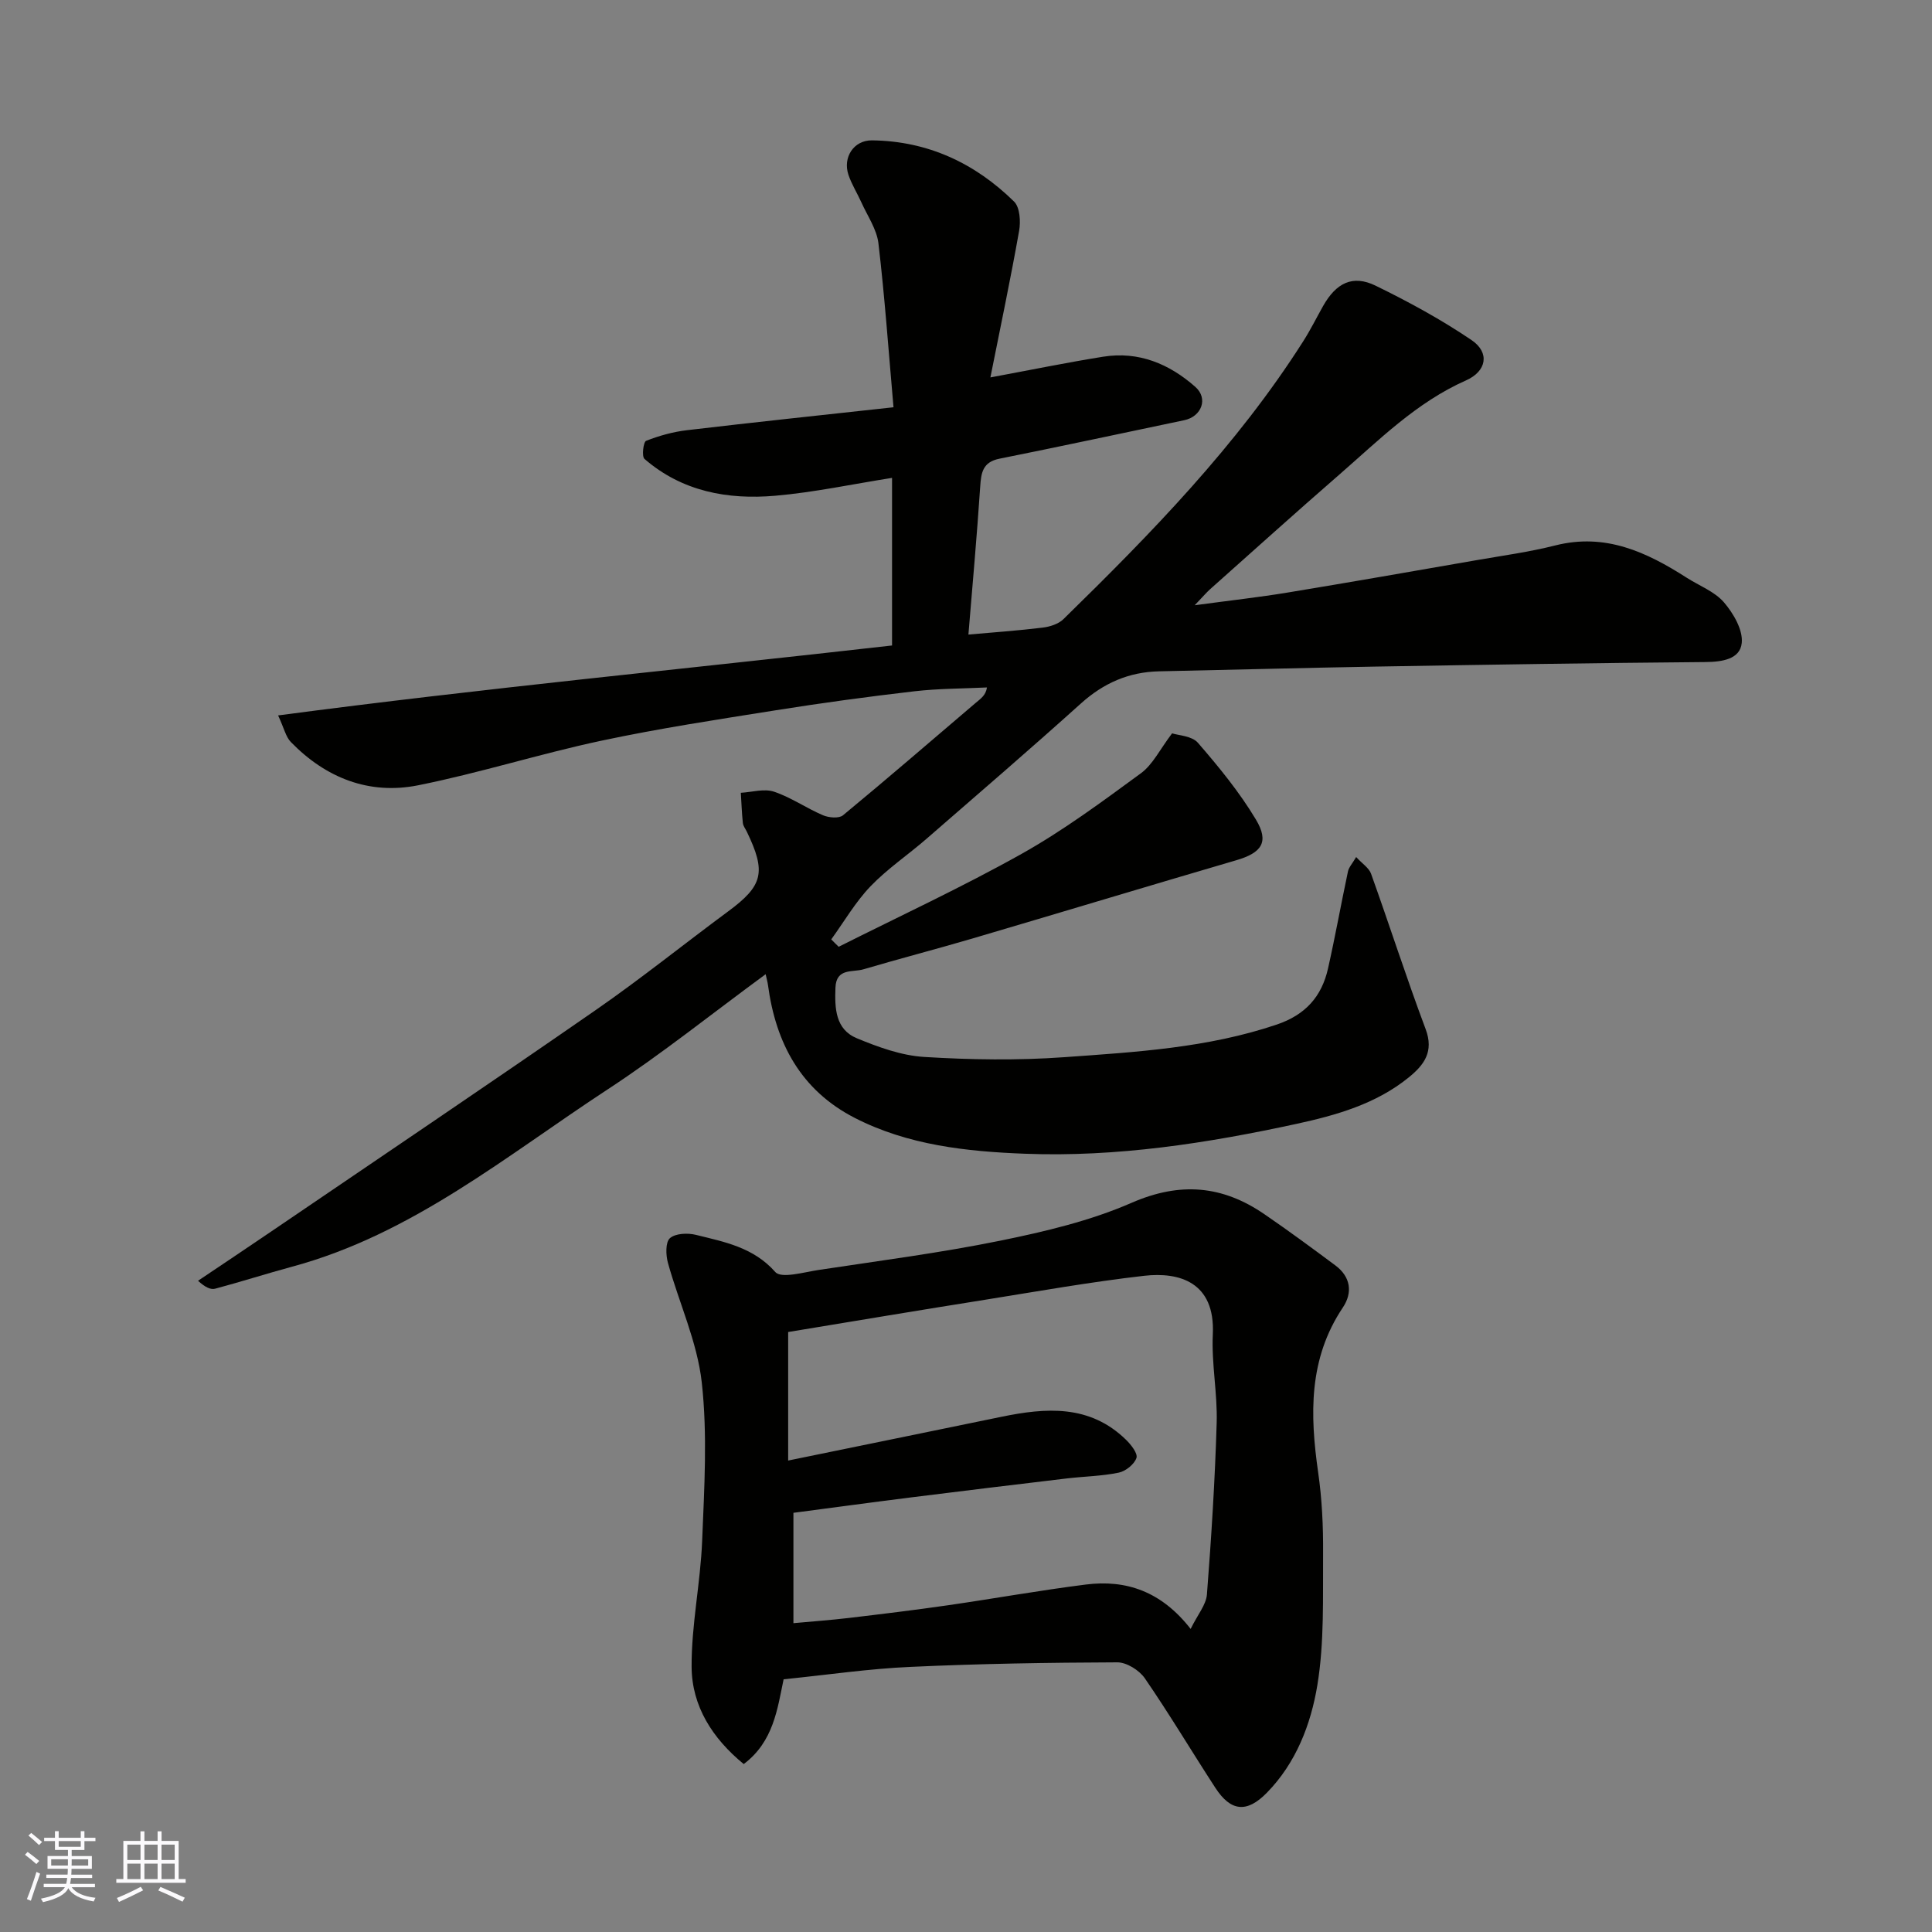 <svg enable-background="new 0 0 400 400" viewBox="0 0 400 400" xmlns="http://www.w3.org/2000/svg"><rect x="0" y="0" width="400" height="400" fill="#808080" stroke="none"/><path d="m173.64 196.02c12.65-6.36 25.52-12.32 37.86-19.23 8.65-4.85 16.7-10.82 24.71-16.69 2.47-1.81 3.95-4.97 6.46-8.27 1.29.43 4.1.52 5.34 1.95 4.35 5.02 8.62 10.23 12.02 15.91 2.8 4.67 1.17 6.88-4.06 8.41-18.25 5.34-36.44 10.85-54.68 16.22-7.49 2.2-15.05 4.16-22.54 6.37-2.23.66-5.62-.33-5.78 3.8-.16 4.25-.03 8.62 4.43 10.47 4.44 1.84 9.23 3.58 13.95 3.87 9.63.59 19.36.74 28.98.05 14.82-1.06 29.71-1.92 44.02-6.76 5.93-2.01 9.29-5.79 10.6-11.59 1.5-6.67 2.71-13.41 4.13-20.1.18-.86.89-1.61 1.7-2.99 1.25 1.37 2.64 2.24 3.08 3.45 3.84 10.7 7.31 21.53 11.3 32.17 1.76 4.68-.32 7.43-3.5 10.01-6.78 5.51-15.06 7.84-23.26 9.62-18.48 4.01-37.22 6.91-56.19 6.18-12.05-.46-24.19-1.76-35.22-7.41-11.17-5.72-16.38-15.48-17.99-27.53-.08-.59-.25-1.17-.48-2.23-11.14 8.17-21.58 16.56-32.73 23.86-20.92 13.7-40.46 29.99-65.34 36.7-5.32 1.44-10.58 3.13-15.9 4.55-.93.25-2.08-.29-3.55-1.64 5.04-3.39 10.1-6.76 15.12-10.18 22.39-15.24 44.86-30.37 67.12-45.8 9.4-6.51 18.32-13.7 27.52-20.5 7.22-5.33 7.92-8.1 3.85-16.52-.28-.59-.75-1.16-.81-1.78-.22-2.08-.29-4.17-.42-6.25 2.31-.13 4.83-.91 6.87-.23 3.53 1.18 6.69 3.41 10.14 4.88 1.2.51 3.3.7 4.14.01 9.26-7.64 18.34-15.5 27.48-23.28.99-.84 2.09-1.54 2.33-3.19-5 .24-10.03.22-15 .79-9.59 1.11-19.16 2.41-28.69 3.93-12.09 1.92-24.21 3.76-36.17 6.31-12.72 2.71-25.18 6.68-37.93 9.23-10.14 2.02-19.11-1.53-26.34-8.97-1.04-1.07-1.38-2.81-2.63-5.5 42.6-5.64 84.76-9.66 127.11-14.48 0-11.38 0-22.8 0-34.7-8.18 1.29-16.15 3-24.2 3.7-9.83.85-19.28-.88-27.06-7.63-.59-.51-.23-3.52.34-3.74 2.69-1.06 5.56-1.86 8.44-2.2 14.13-1.67 28.28-3.16 42.78-4.75-1.04-11.84-1.82-22.92-3.12-33.94-.35-2.93-2.28-5.69-3.54-8.5-.86-1.91-2.01-3.72-2.67-5.69-1.21-3.61 1.1-7.17 4.87-7.13 11.52.13 21.31 4.7 29.42 12.67 1.21 1.18 1.39 4.11 1.05 6.05-1.79 10.09-3.91 20.13-5.95 30.36 8.51-1.58 15.91-3.1 23.36-4.29 7.34-1.17 13.69 1.49 19.07 6.25 2.73 2.41 1.29 6.15-2.3 6.9-12.75 2.67-25.49 5.41-38.26 7.97-3.44.69-3.79 2.85-3.98 5.78-.68 10.27-1.61 20.53-2.44 30.63 5.08-.45 10.24-.81 15.37-1.44 1.5-.18 3.27-.74 4.3-1.75 18.18-17.77 35.92-35.94 49.66-57.55 1.49-2.34 2.73-4.84 4.09-7.26 2.72-4.82 6.14-6.54 10.87-4.24 6.85 3.34 13.6 7.02 19.89 11.28 3.82 2.59 3.11 6.45-1.16 8.34-10.29 4.55-18.06 12.4-26.33 19.59-8.96 7.79-17.78 15.74-26.64 23.63-.73.65-1.37 1.41-3.2 3.33 7.32-.99 13.31-1.65 19.24-2.63 13.04-2.15 26.06-4.43 39.09-6.7 5.46-.95 10.98-1.7 16.35-3.06 10.34-2.61 18.88 1.37 27.18 6.69 2.61 1.67 5.77 2.85 7.71 5.09 1.96 2.28 3.97 5.72 3.69 8.42-.34 3.35-4.02 3.92-7.51 3.95-22.77.19-45.54.55-68.3.94-14.94.26-29.87.67-44.8.98-6.27.13-11.5 2.42-16.2 6.65-10.53 9.48-21.27 18.72-31.96 28.01-3.84 3.34-8.13 6.22-11.63 9.87-3.12 3.26-5.44 7.29-8.11 10.97.5.52 1.02 1.02 1.54 1.53z" fill="#010100"/><path d="m162.24 347.68c-1.29 6.11-2.08 12.91-8.26 17.55-6.46-5.29-10.74-11.97-10.79-20.12-.05-8.67 1.83-17.34 2.18-26.04.44-10.96 1.13-22.04-.08-32.88-.94-8.39-4.71-16.45-7-24.72-.45-1.62-.53-4.29.41-5.12 1.16-1.01 3.69-1.11 5.41-.68 5.91 1.47 11.87 2.56 16.41 7.69 1.24 1.4 5.88.04 8.91-.42 12.59-1.91 25.24-3.54 37.71-6.08 9.21-1.88 18.57-4.09 27.14-7.83 10.05-4.38 18.8-3.61 27.49 2.35 4.98 3.41 9.85 7 14.69 10.6 3.18 2.36 3.64 5.62 1.56 8.73-7.12 10.62-6.82 22.18-5.11 34.13.8 5.53 1.06 11.19 1.02 16.79-.07 9.11.28 18.37-1.19 27.29-1.34 8.09-4.41 16.09-10.45 22.25-4.17 4.26-7.49 3.88-10.69-1.06-4.89-7.52-9.49-15.24-14.57-22.63-1.15-1.67-3.77-3.32-5.71-3.31-14.26.05-28.54.28-42.78.94-8.55.37-17.04 1.63-26.3 2.57zm.94-71.9v26.61c14.74-3.02 29.43-6.02 44.12-9.05 9.25-1.91 18.3-2.59 25.81 4.73 1.05 1.02 2.49 2.85 2.18 3.78-.44 1.31-2.22 2.74-3.65 3.04-3.51.73-7.15.78-10.73 1.2-10.74 1.28-21.47 2.57-32.2 3.92-8.21 1.03-16.41 2.15-24.44 3.2v22.85c4.03-.37 7.77-.64 11.48-1.08 6.83-.81 13.66-1.64 20.46-2.62 9.54-1.38 19.04-3.09 28.61-4.3 8.33-1.05 15.61 1.4 21.69 9.19 1.47-2.99 3.2-5 3.37-7.12.92-11.84 1.67-23.7 2.02-35.56.18-6.08-1.09-12.22-.8-18.29.52-10.85-6.95-12.97-14.23-12.14-11.03 1.26-21.99 3.21-32.97 4.97-13.38 2.12-26.75 4.37-40.72 6.67z" fill="#010100"/><g fill="#fbfafc"><path d="m5.17 384 .55-.58c.85.61 1.65 1.24 2.4 1.87l-.59.64c-.83-.73-1.62-1.37-2.36-1.93m1.22 9.53-.82-.34c.71-1.76 1.37-3.64 1.98-5.63.24.13.5.25.76.36-.6 1.67-1.24 3.54-1.92 5.61m-.5-13.5.57-.54c.56.44 1.31 1.06 2.26 1.87l-.64.64c-.68-.66-1.41-1.32-2.19-1.97m3.25.46h2.24v-1.36h.77v1.36h4.57v-1.36h.76v1.36h2.28v.69h-2.28v1.84h-2.64v1.26h4.18v2.64h-4.21c0 .45-.02.86-.05 1.21h4.32v.69h-4.38c-.04.34-.1.75-.19 1.22h5.15v.69h-4.82c.87 1.19 2.51 1.92 4.93 2.19-.17.31-.3.57-.37.76-2.77-.49-4.52-1.41-5.26-2.76-.56 1.26-2.3 2.23-5.24 2.9-.12-.24-.26-.48-.43-.72 2.73-.55 4.38-1.34 4.96-2.38h-4.38v-.69h4.65c.1-.38.17-.79.21-1.22h-4.32v-.69h4.4c.03-.34.05-.75.05-1.21h-4.2v-2.64h4.23v-1.26h-2.69v-1.84h-2.24zm1.46 4.46v1.29h3.45c.01-.4.02-.57.01-.53v-.32-.45h-3.46zm1.55-2.59h4.57v-1.19h-4.57zm6.11 2.59h-3.42v.77c-.01.19-.01.37-.02.53h3.44z"/><path d="m32.63 379.16h.82v1.98h3.54v7.89h1.45v.78h-14.36v-.78h1.46v-7.89h3.54v-1.98h.82v1.98h2.73zm-3.49 11.48.5.73c-1.61.82-3.28 1.63-5 2.41-.13-.27-.28-.55-.44-.82 1.75-.72 3.4-1.49 4.94-2.32m-2.78-5.55h2.73v-3.18h-2.73zm0 3.95h2.73v-3.2h-2.73zm3.54-3.95h2.73v-3.18h-2.73zm0 3.95h2.73v-3.2h-2.73zm7.89 4.68c-1.84-.92-3.51-1.7-5.02-2.32l.45-.73c1.89.8 3.57 1.55 5.04 2.23zm-1.62-11.81h-2.73v3.18h2.73zm-2.73 7.13h2.73v-3.2h-2.73z"/></g></svg>